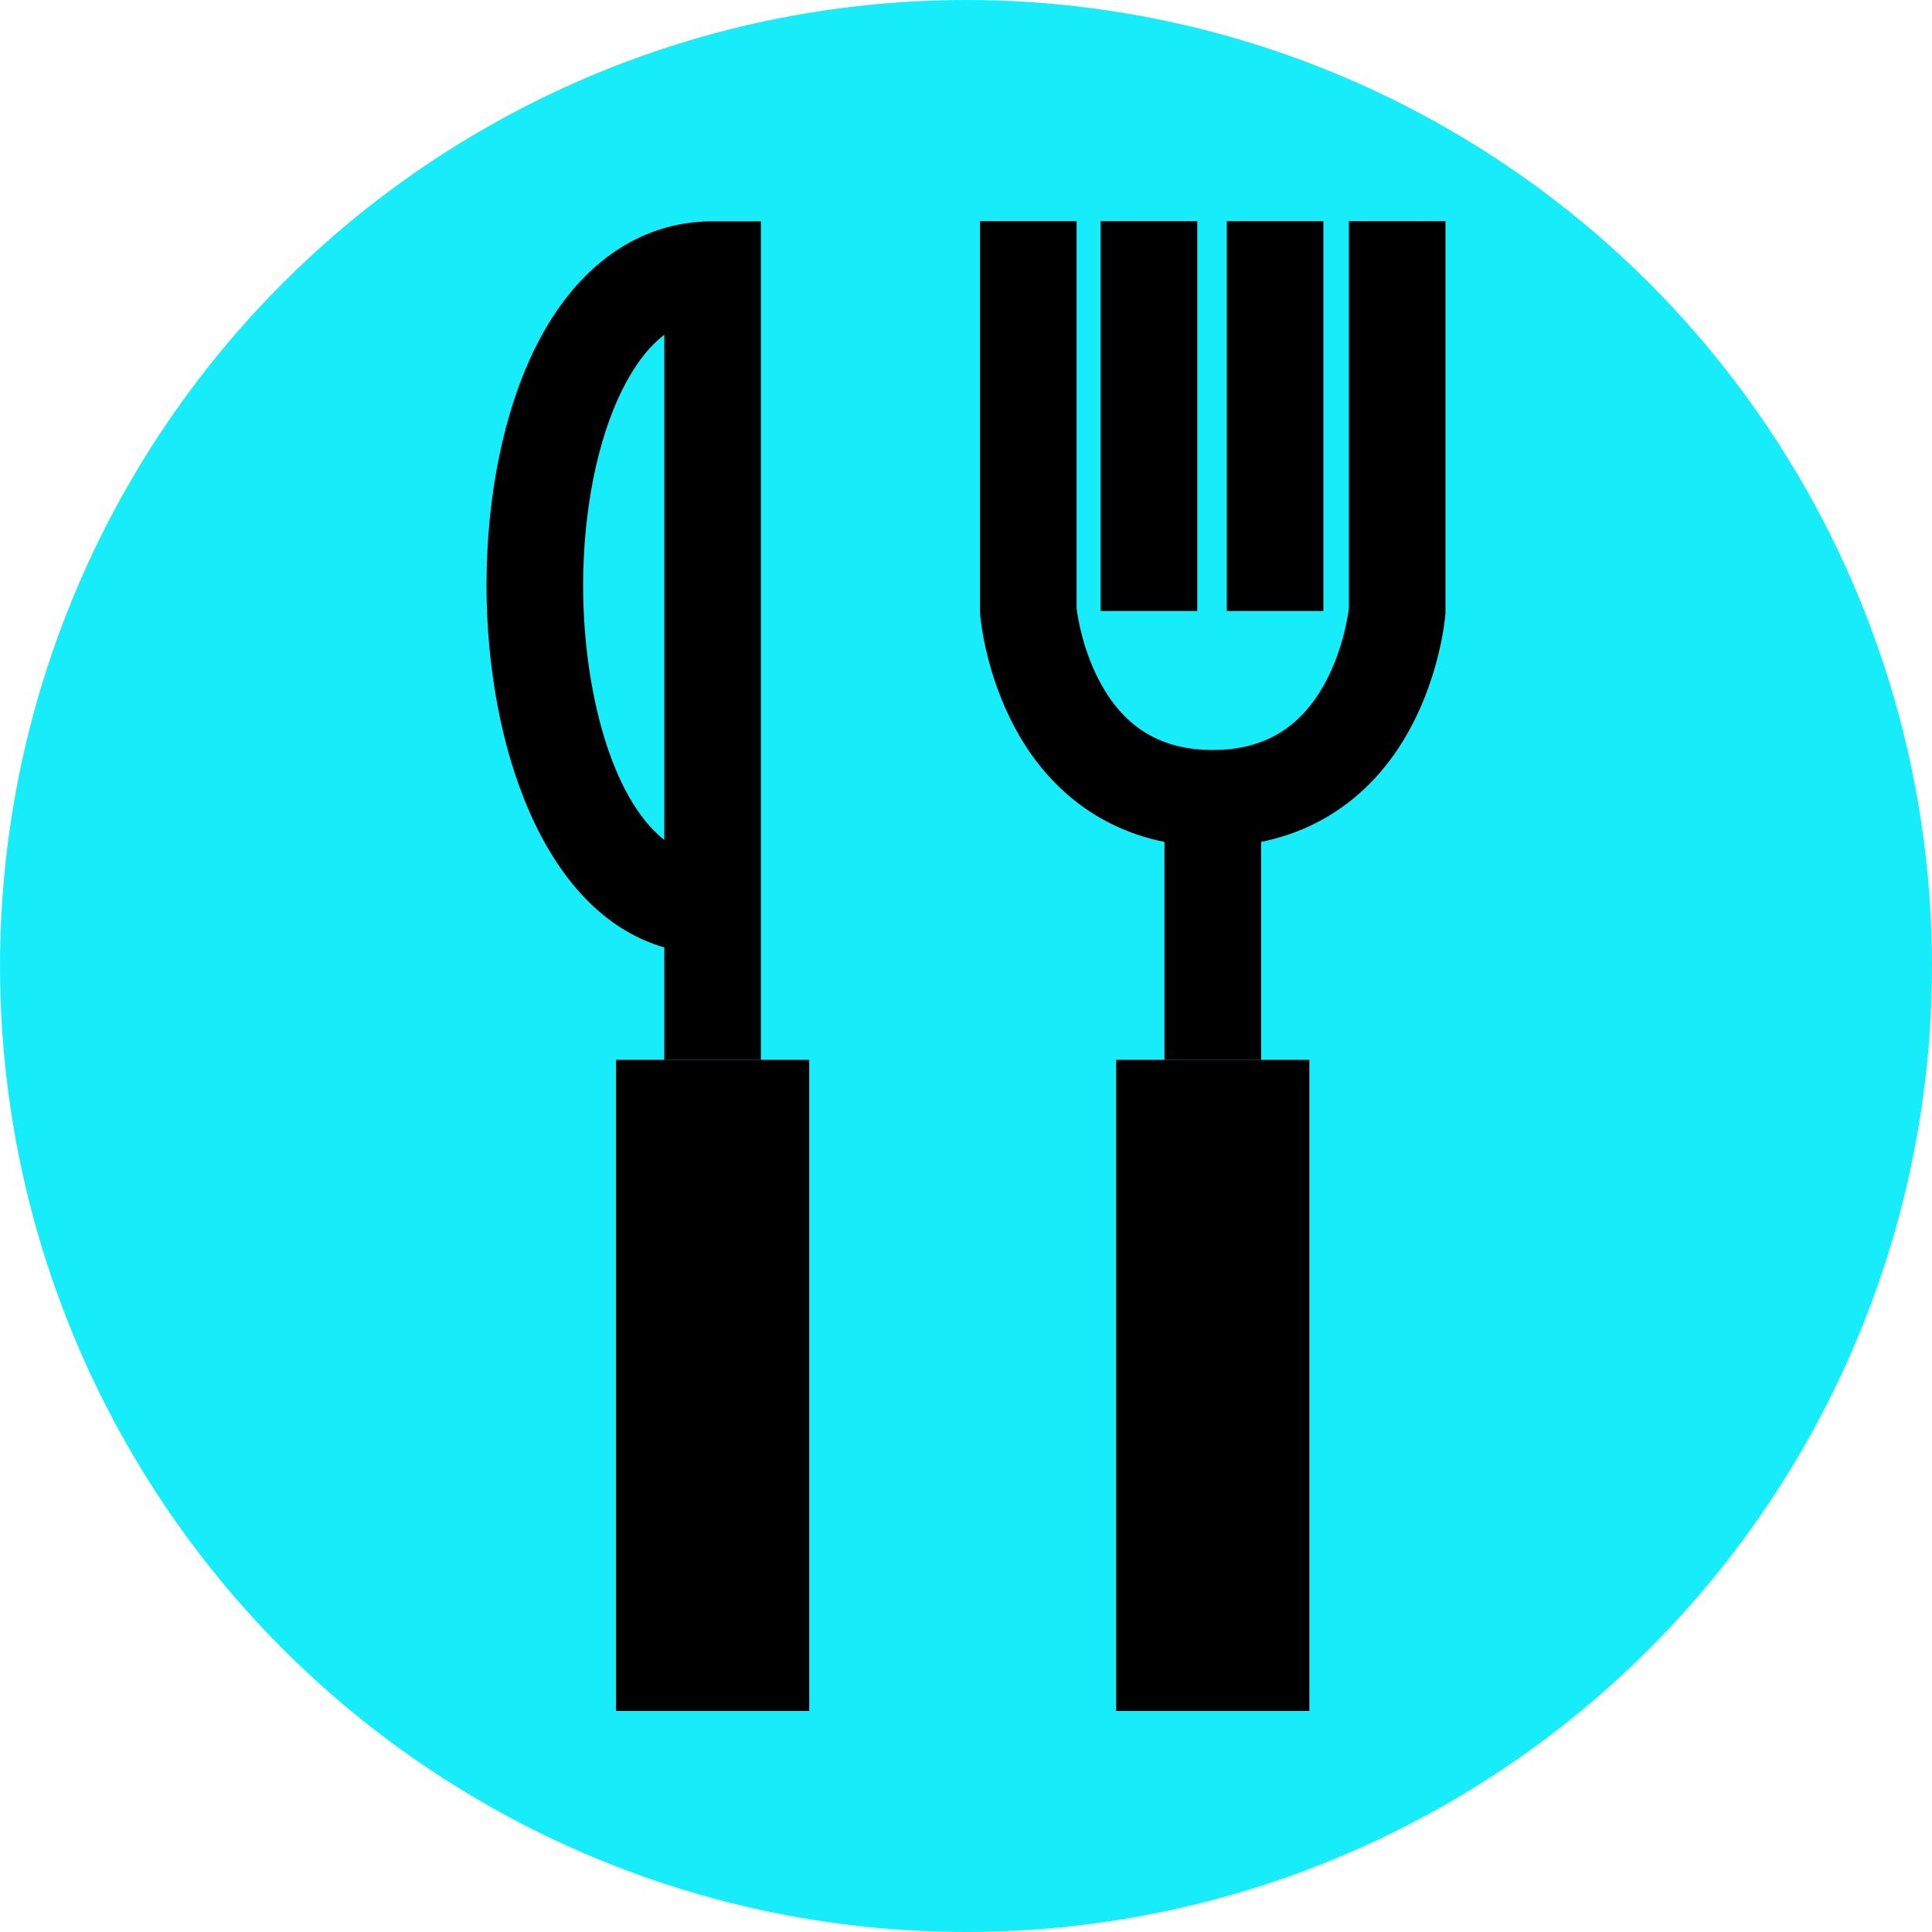 <svg xmlns="http://www.w3.org/2000/svg" id="a" viewBox="0 0 400 400"><circle cx="200" cy="200" r="200" fill="#17edfa"></circle><g><path d="M157.54,219.43h-20v-23.27c-25.21-7.3-36.81-42.23-36.81-74.94,0-18.71,3.63-36.28,10.21-49.46,8.36-16.73,21.35-25.94,36.59-25.94h10V219.43Zm-20-150.12c-3.25,2.48-6.16,6.28-8.7,11.38-5.15,10.31-8.11,25.08-8.11,40.52,0,21.5,5.83,44.07,16.81,52.69V69.31Z"></path><rect x="241.09" y="155.65" width="20" height="63.78"></rect><rect x="127.54" y="219.43" width="40" height="134.8"></rect><rect x="231.09" y="219.43" width="40" height="134.8"></rect><path d="M251.09,175.28c-17.94,0-32.5-8.76-41.01-24.68-5.98-11.19-7.04-22.06-7.14-23.26l-.04-.84V45.77h20V125.97c.19,1.56,1.25,8.78,5.07,15.67,5.07,9.18,12.63,13.64,23.11,13.64s18.04-4.46,23.12-13.64c3.8-6.86,4.86-14.05,5.07-15.68V45.77h20V126.92l-.04,.42c-.1,1.2-1.16,12.07-7.14,23.26-8.5,15.91-23.07,24.68-41.01,24.68Z"></path><rect x="227.88" y="45.77" width="20" height="80.73"></rect><rect x="253.99" y="45.77" width="20" height="80.73"></rect></g></svg>